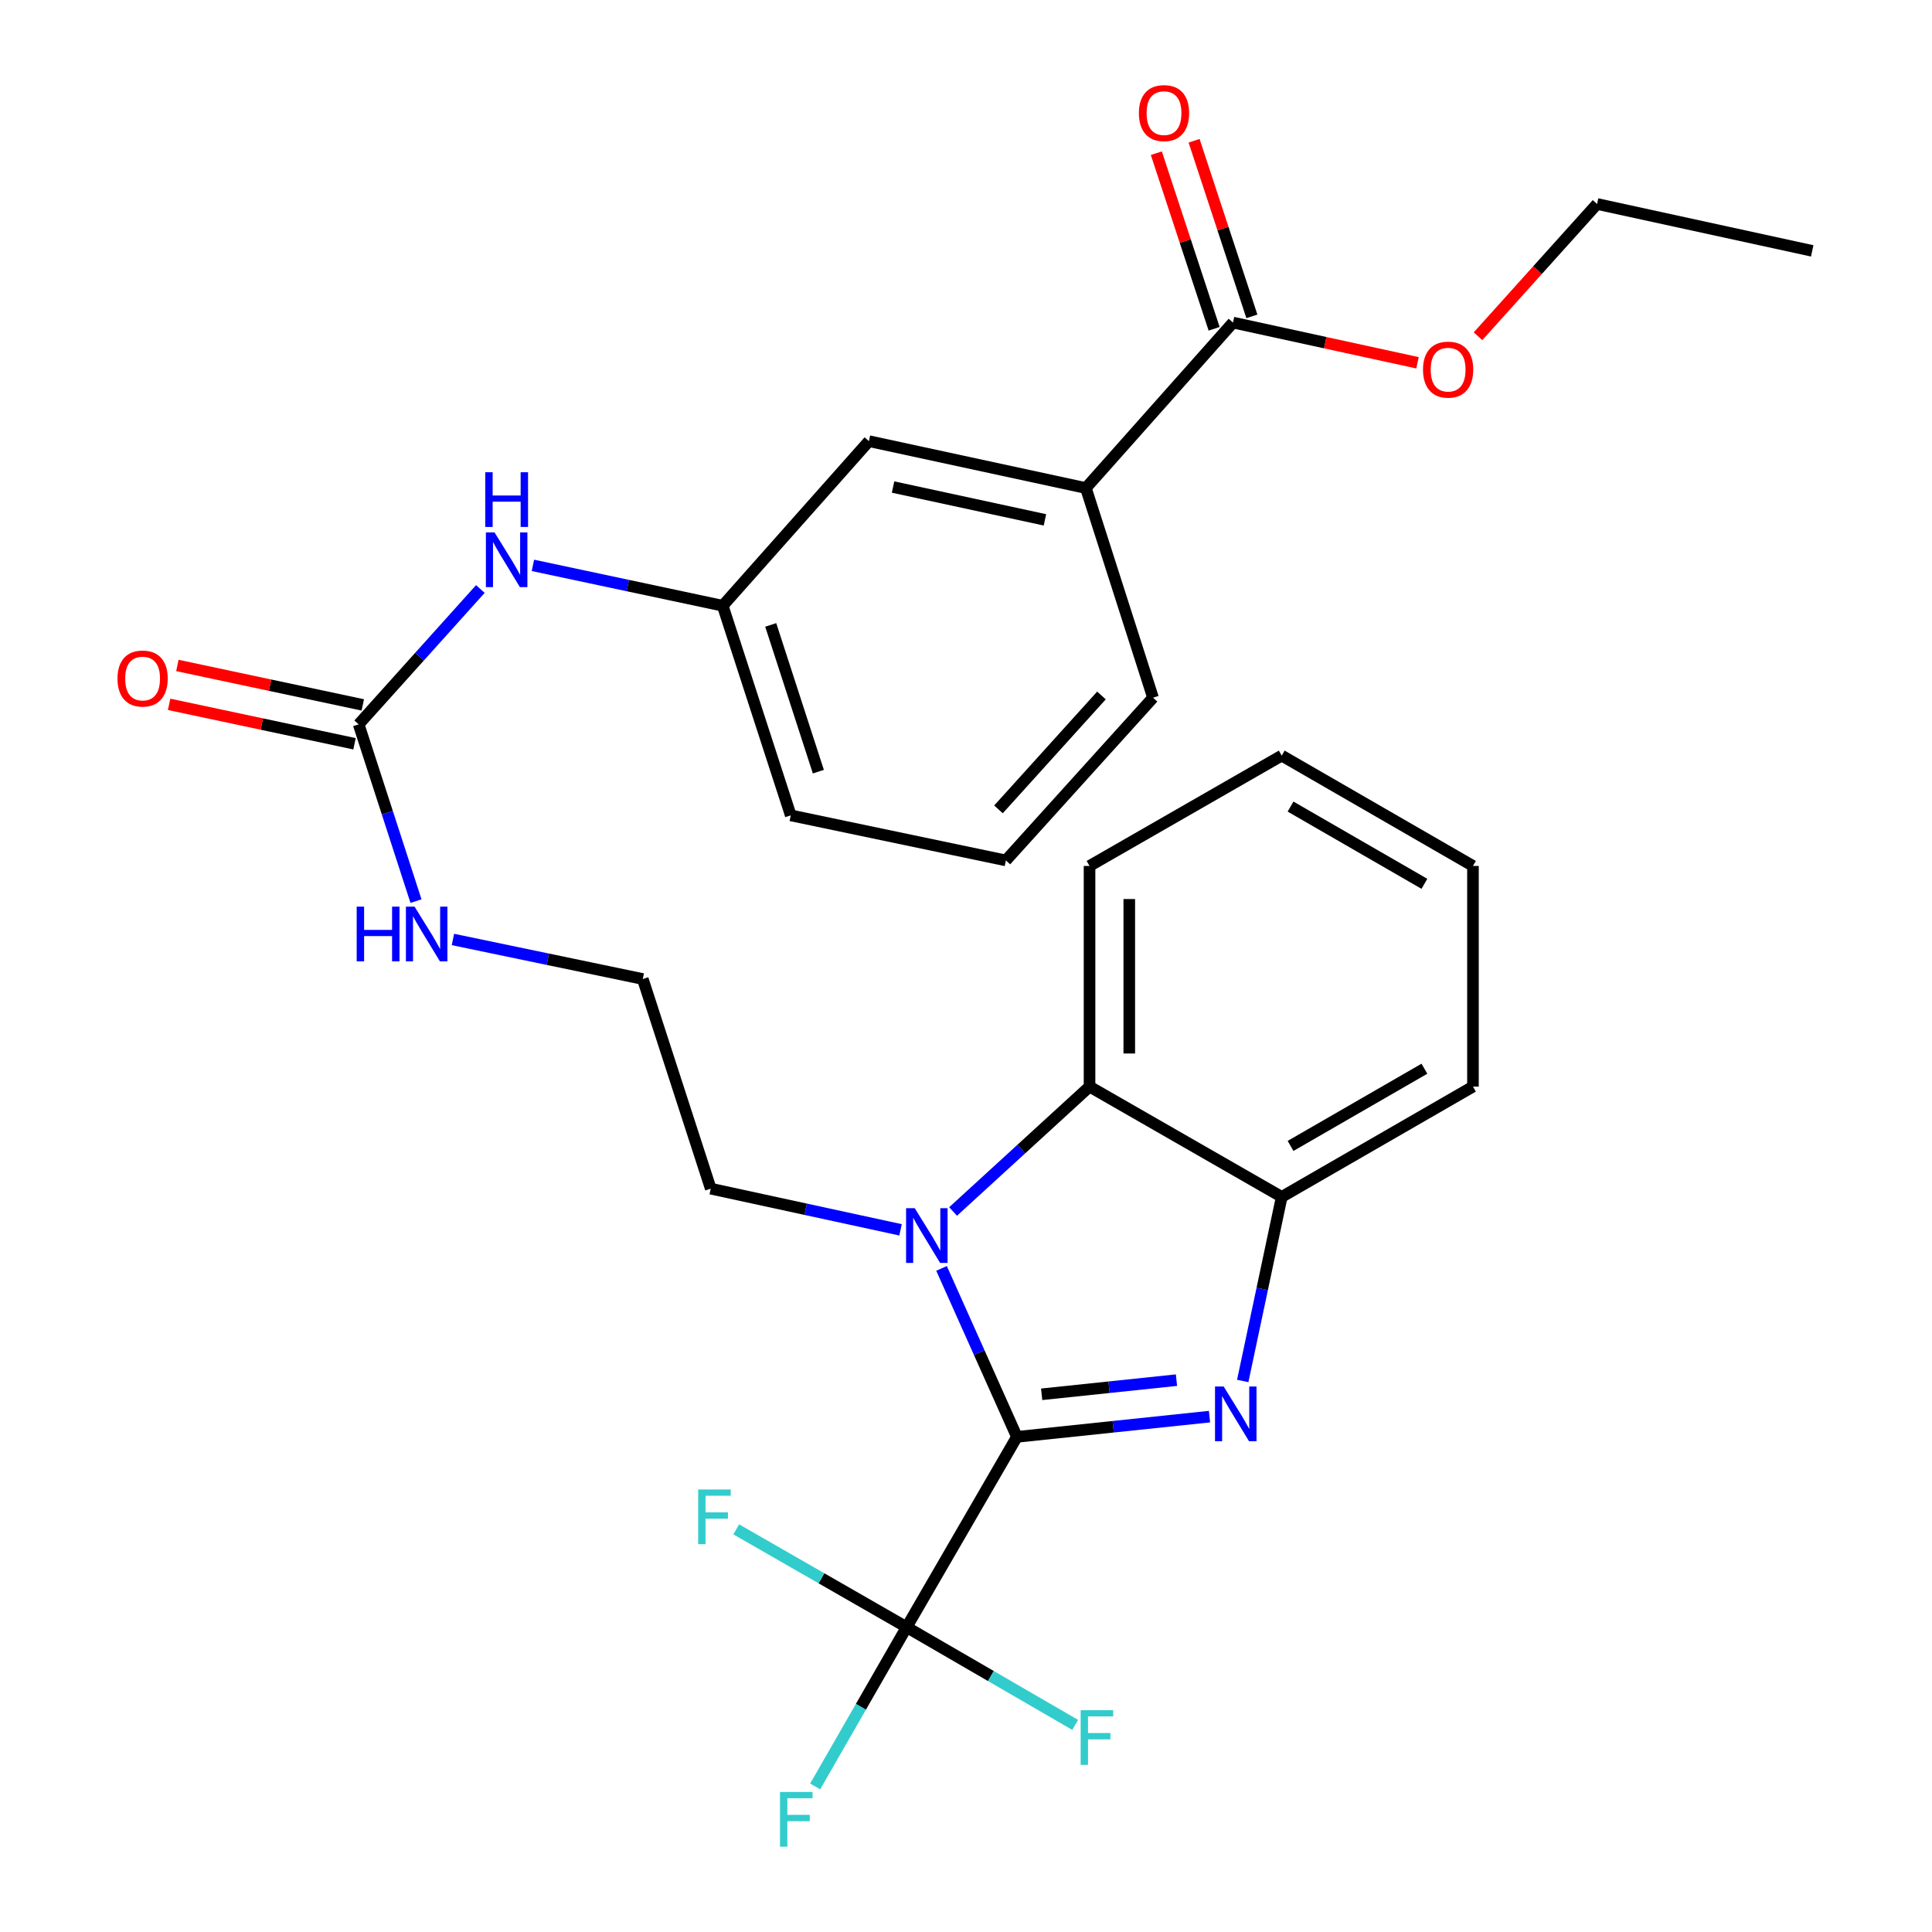 <?xml version='1.0' encoding='iso-8859-1'?>
<svg version='1.1' baseProfile='full'
              xmlns='http://www.w3.org/2000/svg'
                      xmlns:rdkit='http://www.rdkit.org/xml'
                      xmlns:xlink='http://www.w3.org/1999/xlink'
                  xml:space='preserve'
width='1000px' height='1000px' viewBox='0 0 1000 1000'>
<!-- END OF HEADER -->
<rect style='opacity:1.0;fill:#FFFFFF;stroke:none' width='1000' height='1000' x='0' y='0'> </rect>
<path class='bond-0' d='M 526.359,743.715 L 576.2,738.481' style='fill:none;fill-rule:evenodd;stroke:#000000;stroke-width:6px;stroke-linecap:butt;stroke-linejoin:miter;stroke-opacity:1' />
<path class='bond-0' d='M 576.2,738.481 L 626.04,733.246' style='fill:none;fill-rule:evenodd;stroke:#0000FF;stroke-width:6px;stroke-linecap:butt;stroke-linejoin:miter;stroke-opacity:1' />
<path class='bond-0' d='M 539.163,721.688 L 574.051,718.024' style='fill:none;fill-rule:evenodd;stroke:#000000;stroke-width:6px;stroke-linecap:butt;stroke-linejoin:miter;stroke-opacity:1' />
<path class='bond-0' d='M 574.051,718.024 L 608.94,714.36' style='fill:none;fill-rule:evenodd;stroke:#0000FF;stroke-width:6px;stroke-linecap:butt;stroke-linejoin:miter;stroke-opacity:1' />
<path class='bond-1' d='M 526.359,743.715 L 506.849,700.119' style='fill:none;fill-rule:evenodd;stroke:#000000;stroke-width:6px;stroke-linecap:butt;stroke-linejoin:miter;stroke-opacity:1' />
<path class='bond-1' d='M 506.849,700.119 L 487.339,656.523' style='fill:none;fill-rule:evenodd;stroke:#0000FF;stroke-width:6px;stroke-linecap:butt;stroke-linejoin:miter;stroke-opacity:1' />
<path class='bond-2' d='M 526.359,743.715 L 469.268,842.231' style='fill:none;fill-rule:evenodd;stroke:#000000;stroke-width:6px;stroke-linecap:butt;stroke-linejoin:miter;stroke-opacity:1' />
<path class='bond-4' d='M 643.235,714.789 L 653.327,667.15' style='fill:none;fill-rule:evenodd;stroke:#0000FF;stroke-width:6px;stroke-linecap:butt;stroke-linejoin:miter;stroke-opacity:1' />
<path class='bond-4' d='M 653.327,667.15 L 663.419,619.511' style='fill:none;fill-rule:evenodd;stroke:#000000;stroke-width:6px;stroke-linecap:butt;stroke-linejoin:miter;stroke-opacity:1' />
<path class='bond-3' d='M 493.319,627.066 L 528.631,594.743' style='fill:none;fill-rule:evenodd;stroke:#0000FF;stroke-width:6px;stroke-linecap:butt;stroke-linejoin:miter;stroke-opacity:1' />
<path class='bond-3' d='M 528.631,594.743 L 563.944,562.42' style='fill:none;fill-rule:evenodd;stroke:#000000;stroke-width:6px;stroke-linecap:butt;stroke-linejoin:miter;stroke-opacity:1' />
<path class='bond-17' d='M 466.123,636.559 L 417.004,625.904' style='fill:none;fill-rule:evenodd;stroke:#0000FF;stroke-width:6px;stroke-linecap:butt;stroke-linejoin:miter;stroke-opacity:1' />
<path class='bond-17' d='M 417.004,625.904 L 367.885,615.249' style='fill:none;fill-rule:evenodd;stroke:#000000;stroke-width:6px;stroke-linecap:butt;stroke-linejoin:miter;stroke-opacity:1' />
<path class='bond-14' d='M 469.268,842.231 L 425.175,816.914' style='fill:none;fill-rule:evenodd;stroke:#000000;stroke-width:6px;stroke-linecap:butt;stroke-linejoin:miter;stroke-opacity:1' />
<path class='bond-14' d='M 425.175,816.914 L 381.081,791.597' style='fill:none;fill-rule:evenodd;stroke:#33CCCC;stroke-width:6px;stroke-linecap:butt;stroke-linejoin:miter;stroke-opacity:1' />
<path class='bond-15' d='M 469.268,842.231 L 512.887,867.516' style='fill:none;fill-rule:evenodd;stroke:#000000;stroke-width:6px;stroke-linecap:butt;stroke-linejoin:miter;stroke-opacity:1' />
<path class='bond-15' d='M 512.887,867.516 L 556.506,892.802' style='fill:none;fill-rule:evenodd;stroke:#33CCCC;stroke-width:6px;stroke-linecap:butt;stroke-linejoin:miter;stroke-opacity:1' />
<path class='bond-16' d='M 469.268,842.231 L 445.601,883.443' style='fill:none;fill-rule:evenodd;stroke:#000000;stroke-width:6px;stroke-linecap:butt;stroke-linejoin:miter;stroke-opacity:1' />
<path class='bond-16' d='M 445.601,883.443 L 421.933,924.656' style='fill:none;fill-rule:evenodd;stroke:#33CCCC;stroke-width:6px;stroke-linecap:butt;stroke-linejoin:miter;stroke-opacity:1' />
<path class='bond-20' d='M 563.944,562.42 L 563.944,448.215' style='fill:none;fill-rule:evenodd;stroke:#000000;stroke-width:6px;stroke-linecap:butt;stroke-linejoin:miter;stroke-opacity:1' />
<path class='bond-20' d='M 584.513,545.29 L 584.513,465.346' style='fill:none;fill-rule:evenodd;stroke:#000000;stroke-width:6px;stroke-linecap:butt;stroke-linejoin:miter;stroke-opacity:1' />
<path class='bond-29' d='M 563.944,562.42 L 663.419,619.511' style='fill:none;fill-rule:evenodd;stroke:#000000;stroke-width:6px;stroke-linecap:butt;stroke-linejoin:miter;stroke-opacity:1' />
<path class='bond-21' d='M 663.419,619.511 L 762.403,562.42' style='fill:none;fill-rule:evenodd;stroke:#000000;stroke-width:6px;stroke-linecap:butt;stroke-linejoin:miter;stroke-opacity:1' />
<path class='bond-21' d='M 667.99,593.13 L 737.278,553.166' style='fill:none;fill-rule:evenodd;stroke:#000000;stroke-width:6px;stroke-linecap:butt;stroke-linejoin:miter;stroke-opacity:1' />
<path class='bond-5' d='M 185.641,374.92 L 200.481,420.671' style='fill:none;fill-rule:evenodd;stroke:#000000;stroke-width:6px;stroke-linecap:butt;stroke-linejoin:miter;stroke-opacity:1' />
<path class='bond-5' d='M 200.481,420.671 L 215.32,466.422' style='fill:none;fill-rule:evenodd;stroke:#0000FF;stroke-width:6px;stroke-linecap:butt;stroke-linejoin:miter;stroke-opacity:1' />
<path class='bond-8' d='M 185.641,374.92 L 217.138,339.895' style='fill:none;fill-rule:evenodd;stroke:#000000;stroke-width:6px;stroke-linecap:butt;stroke-linejoin:miter;stroke-opacity:1' />
<path class='bond-8' d='M 217.138,339.895 L 248.635,304.869' style='fill:none;fill-rule:evenodd;stroke:#0000FF;stroke-width:6px;stroke-linecap:butt;stroke-linejoin:miter;stroke-opacity:1' />
<path class='bond-10' d='M 187.782,364.861 L 139.797,354.652' style='fill:none;fill-rule:evenodd;stroke:#000000;stroke-width:6px;stroke-linecap:butt;stroke-linejoin:miter;stroke-opacity:1' />
<path class='bond-10' d='M 139.797,354.652 L 91.812,344.443' style='fill:none;fill-rule:evenodd;stroke:#FF0000;stroke-width:6px;stroke-linecap:butt;stroke-linejoin:miter;stroke-opacity:1' />
<path class='bond-10' d='M 183.501,384.98 L 135.516,374.771' style='fill:none;fill-rule:evenodd;stroke:#000000;stroke-width:6px;stroke-linecap:butt;stroke-linejoin:miter;stroke-opacity:1' />
<path class='bond-10' d='M 135.516,374.771 L 87.531,364.562' style='fill:none;fill-rule:evenodd;stroke:#FF0000;stroke-width:6px;stroke-linecap:butt;stroke-linejoin:miter;stroke-opacity:1' />
<path class='bond-6' d='M 638.199,166.965 L 562.047,252.613' style='fill:none;fill-rule:evenodd;stroke:#000000;stroke-width:6px;stroke-linecap:butt;stroke-linejoin:miter;stroke-opacity:1' />
<path class='bond-12' d='M 647.968,163.75 L 633.012,118.306' style='fill:none;fill-rule:evenodd;stroke:#000000;stroke-width:6px;stroke-linecap:butt;stroke-linejoin:miter;stroke-opacity:1' />
<path class='bond-12' d='M 633.012,118.306 L 618.055,72.863' style='fill:none;fill-rule:evenodd;stroke:#FF0000;stroke-width:6px;stroke-linecap:butt;stroke-linejoin:miter;stroke-opacity:1' />
<path class='bond-12' d='M 628.43,170.18 L 613.473,124.737' style='fill:none;fill-rule:evenodd;stroke:#000000;stroke-width:6px;stroke-linecap:butt;stroke-linejoin:miter;stroke-opacity:1' />
<path class='bond-12' d='M 613.473,124.737 L 598.517,79.293' style='fill:none;fill-rule:evenodd;stroke:#FF0000;stroke-width:6px;stroke-linecap:butt;stroke-linejoin:miter;stroke-opacity:1' />
<path class='bond-18' d='M 638.199,166.965 L 685.948,177.374' style='fill:none;fill-rule:evenodd;stroke:#000000;stroke-width:6px;stroke-linecap:butt;stroke-linejoin:miter;stroke-opacity:1' />
<path class='bond-18' d='M 685.948,177.374 L 733.698,187.782' style='fill:none;fill-rule:evenodd;stroke:#FF0000;stroke-width:6px;stroke-linecap:butt;stroke-linejoin:miter;stroke-opacity:1' />
<path class='bond-7' d='M 562.047,252.613 L 449.75,228.342' style='fill:none;fill-rule:evenodd;stroke:#000000;stroke-width:6px;stroke-linecap:butt;stroke-linejoin:miter;stroke-opacity:1' />
<path class='bond-7' d='M 540.857,269.077 L 462.249,252.087' style='fill:none;fill-rule:evenodd;stroke:#000000;stroke-width:6px;stroke-linecap:butt;stroke-linejoin:miter;stroke-opacity:1' />
<path class='bond-31' d='M 562.047,252.613 L 596.798,361.127' style='fill:none;fill-rule:evenodd;stroke:#000000;stroke-width:6px;stroke-linecap:butt;stroke-linejoin:miter;stroke-opacity:1' />
<path class='bond-11' d='M 275.837,292.634 L 324.958,303.083' style='fill:none;fill-rule:evenodd;stroke:#0000FF;stroke-width:6px;stroke-linecap:butt;stroke-linejoin:miter;stroke-opacity:1' />
<path class='bond-11' d='M 324.958,303.083 L 374.078,313.532' style='fill:none;fill-rule:evenodd;stroke:#000000;stroke-width:6px;stroke-linecap:butt;stroke-linejoin:miter;stroke-opacity:1' />
<path class='bond-9' d='M 449.75,228.342 L 374.078,313.532' style='fill:none;fill-rule:evenodd;stroke:#000000;stroke-width:6px;stroke-linecap:butt;stroke-linejoin:miter;stroke-opacity:1' />
<path class='bond-24' d='M 374.078,313.532 L 409.298,422.035' style='fill:none;fill-rule:evenodd;stroke:#000000;stroke-width:6px;stroke-linecap:butt;stroke-linejoin:miter;stroke-opacity:1' />
<path class='bond-24' d='M 398.926,323.457 L 423.579,399.409' style='fill:none;fill-rule:evenodd;stroke:#000000;stroke-width:6px;stroke-linecap:butt;stroke-linejoin:miter;stroke-opacity:1' />
<path class='bond-13' d='M 234.434,486.267 L 283.567,496.501' style='fill:none;fill-rule:evenodd;stroke:#0000FF;stroke-width:6px;stroke-linecap:butt;stroke-linejoin:miter;stroke-opacity:1' />
<path class='bond-13' d='M 283.567,496.501 L 332.7,506.735' style='fill:none;fill-rule:evenodd;stroke:#000000;stroke-width:6px;stroke-linecap:butt;stroke-linejoin:miter;stroke-opacity:1' />
<path class='bond-19' d='M 367.885,615.249 L 332.7,506.735' style='fill:none;fill-rule:evenodd;stroke:#000000;stroke-width:6px;stroke-linecap:butt;stroke-linejoin:miter;stroke-opacity:1' />
<path class='bond-25' d='M 765.027,174.036 L 795.832,139.807' style='fill:none;fill-rule:evenodd;stroke:#FF0000;stroke-width:6px;stroke-linecap:butt;stroke-linejoin:miter;stroke-opacity:1' />
<path class='bond-25' d='M 795.832,139.807 L 826.636,105.577' style='fill:none;fill-rule:evenodd;stroke:#000000;stroke-width:6px;stroke-linecap:butt;stroke-linejoin:miter;stroke-opacity:1' />
<path class='bond-26' d='M 563.944,448.215 L 663.419,391.101' style='fill:none;fill-rule:evenodd;stroke:#000000;stroke-width:6px;stroke-linecap:butt;stroke-linejoin:miter;stroke-opacity:1' />
<path class='bond-27' d='M 762.403,562.42 L 762.403,448.215' style='fill:none;fill-rule:evenodd;stroke:#000000;stroke-width:6px;stroke-linecap:butt;stroke-linejoin:miter;stroke-opacity:1' />
<path class='bond-22' d='M 596.798,361.127 L 520.646,445.358' style='fill:none;fill-rule:evenodd;stroke:#000000;stroke-width:6px;stroke-linecap:butt;stroke-linejoin:miter;stroke-opacity:1' />
<path class='bond-22' d='M 570.117,359.968 L 516.811,418.929' style='fill:none;fill-rule:evenodd;stroke:#000000;stroke-width:6px;stroke-linecap:butt;stroke-linejoin:miter;stroke-opacity:1' />
<path class='bond-23' d='M 520.646,445.358 L 409.298,422.035' style='fill:none;fill-rule:evenodd;stroke:#000000;stroke-width:6px;stroke-linecap:butt;stroke-linejoin:miter;stroke-opacity:1' />
<path class='bond-28' d='M 826.636,105.577 L 937.996,129.849' style='fill:none;fill-rule:evenodd;stroke:#000000;stroke-width:6px;stroke-linecap:butt;stroke-linejoin:miter;stroke-opacity:1' />
<path class='bond-30' d='M 663.419,391.101 L 762.403,448.215' style='fill:none;fill-rule:evenodd;stroke:#000000;stroke-width:6px;stroke-linecap:butt;stroke-linejoin:miter;stroke-opacity:1' />
<path class='bond-30' d='M 667.987,417.485 L 737.275,457.464' style='fill:none;fill-rule:evenodd;stroke:#000000;stroke-width:6px;stroke-linecap:butt;stroke-linejoin:miter;stroke-opacity:1' />
<path  class='atom-1' d='M 633.367 717.659
L 642.647 732.659
Q 643.567 734.139, 645.047 736.819
Q 646.527 739.499, 646.607 739.659
L 646.607 717.659
L 650.367 717.659
L 650.367 745.979
L 646.487 745.979
L 636.527 729.579
Q 635.367 727.659, 634.127 725.459
Q 632.927 723.259, 632.567 722.579
L 632.567 745.979
L 628.887 745.979
L 628.887 717.659
L 633.367 717.659
' fill='#0000FF'/>
<path  class='atom-2' d='M 473.464 625.349
L 482.744 640.349
Q 483.664 641.829, 485.144 644.509
Q 486.624 647.189, 486.704 647.349
L 486.704 625.349
L 490.464 625.349
L 490.464 653.669
L 486.584 653.669
L 476.624 637.269
Q 475.464 635.349, 474.224 633.149
Q 473.024 630.949, 472.664 630.269
L 472.664 653.669
L 468.984 653.669
L 468.984 625.349
L 473.464 625.349
' fill='#0000FF'/>
<path  class='atom-9' d='M 255.979 275.581
L 265.259 290.581
Q 266.179 292.061, 267.659 294.741
Q 269.139 297.421, 269.219 297.581
L 269.219 275.581
L 272.979 275.581
L 272.979 303.901
L 269.099 303.901
L 259.139 287.501
Q 257.979 285.581, 256.739 283.381
Q 255.539 281.181, 255.179 280.501
L 255.179 303.901
L 251.499 303.901
L 251.499 275.581
L 255.979 275.581
' fill='#0000FF'/>
<path  class='atom-9' d='M 251.159 244.429
L 254.999 244.429
L 254.999 256.469
L 269.479 256.469
L 269.479 244.429
L 273.319 244.429
L 273.319 272.749
L 269.479 272.749
L 269.479 259.669
L 254.999 259.669
L 254.999 272.749
L 251.159 272.749
L 251.159 244.429
' fill='#0000FF'/>
<path  class='atom-11' d='M 60.813 351.209
Q 60.813 344.409, 64.173 340.609
Q 67.533 336.809, 73.813 336.809
Q 80.093 336.809, 83.453 340.609
Q 86.813 344.409, 86.813 351.209
Q 86.813 358.089, 83.413 362.009
Q 80.013 365.889, 73.813 365.889
Q 67.573 365.889, 64.173 362.009
Q 60.813 358.129, 60.813 351.209
M 73.813 362.689
Q 78.133 362.689, 80.453 359.809
Q 82.813 356.889, 82.813 351.209
Q 82.813 345.649, 80.453 342.849
Q 78.133 340.009, 73.813 340.009
Q 69.493 340.009, 67.133 342.809
Q 64.813 345.609, 64.813 351.209
Q 64.813 356.929, 67.133 359.809
Q 69.493 362.689, 73.813 362.689
' fill='#FF0000'/>
<path  class='atom-13' d='M 589.488 58.542
Q 589.488 51.742, 592.848 47.943
Q 596.208 44.142, 602.488 44.142
Q 608.768 44.142, 612.128 47.943
Q 615.488 51.742, 615.488 58.542
Q 615.488 65.422, 612.088 69.343
Q 608.688 73.222, 602.488 73.222
Q 596.248 73.222, 592.848 69.343
Q 589.488 65.463, 589.488 58.542
M 602.488 70.022
Q 606.808 70.022, 609.128 67.142
Q 611.488 64.222, 611.488 58.542
Q 611.488 52.983, 609.128 50.182
Q 606.808 47.343, 602.488 47.343
Q 598.168 47.343, 595.808 50.142
Q 593.488 52.943, 593.488 58.542
Q 593.488 64.263, 595.808 67.142
Q 598.168 70.022, 602.488 70.022
' fill='#FF0000'/>
<path  class='atom-14' d='M 184.618 469.274
L 188.458 469.274
L 188.458 481.314
L 202.938 481.314
L 202.938 469.274
L 206.778 469.274
L 206.778 497.594
L 202.938 497.594
L 202.938 484.514
L 188.458 484.514
L 188.458 497.594
L 184.618 497.594
L 184.618 469.274
' fill='#0000FF'/>
<path  class='atom-14' d='M 214.578 469.274
L 223.858 484.274
Q 224.778 485.754, 226.258 488.434
Q 227.738 491.114, 227.818 491.274
L 227.818 469.274
L 231.578 469.274
L 231.578 497.594
L 227.698 497.594
L 217.738 481.194
Q 216.578 479.274, 215.338 477.074
Q 214.138 474.874, 213.778 474.194
L 213.778 497.594
L 210.098 497.594
L 210.098 469.274
L 214.578 469.274
' fill='#0000FF'/>
<path  class='atom-15' d='M 361.373 770.957
L 378.213 770.957
L 378.213 774.197
L 365.173 774.197
L 365.173 782.797
L 376.773 782.797
L 376.773 786.077
L 365.173 786.077
L 365.173 799.277
L 361.373 799.277
L 361.373 770.957
' fill='#33CCCC'/>
<path  class='atom-16' d='M 559.352 885.173
L 576.192 885.173
L 576.192 888.413
L 563.152 888.413
L 563.152 897.013
L 574.752 897.013
L 574.752 900.293
L 563.152 900.293
L 563.152 913.493
L 559.352 913.493
L 559.352 885.173
' fill='#33CCCC'/>
<path  class='atom-17' d='M 403.734 927.523
L 420.574 927.523
L 420.574 930.763
L 407.534 930.763
L 407.534 939.363
L 419.134 939.363
L 419.134 942.643
L 407.534 942.643
L 407.534 955.843
L 403.734 955.843
L 403.734 927.523
' fill='#33CCCC'/>
<path  class='atom-19' d='M 736.547 191.317
Q 736.547 184.517, 739.907 180.717
Q 743.267 176.917, 749.547 176.917
Q 755.827 176.917, 759.187 180.717
Q 762.547 184.517, 762.547 191.317
Q 762.547 198.197, 759.147 202.117
Q 755.747 205.997, 749.547 205.997
Q 743.307 205.997, 739.907 202.117
Q 736.547 198.237, 736.547 191.317
M 749.547 202.797
Q 753.867 202.797, 756.187 199.917
Q 758.547 196.997, 758.547 191.317
Q 758.547 185.757, 756.187 182.957
Q 753.867 180.117, 749.547 180.117
Q 745.227 180.117, 742.867 182.917
Q 740.547 185.717, 740.547 191.317
Q 740.547 197.037, 742.867 199.917
Q 745.227 202.797, 749.547 202.797
' fill='#FF0000'/>
</svg>
